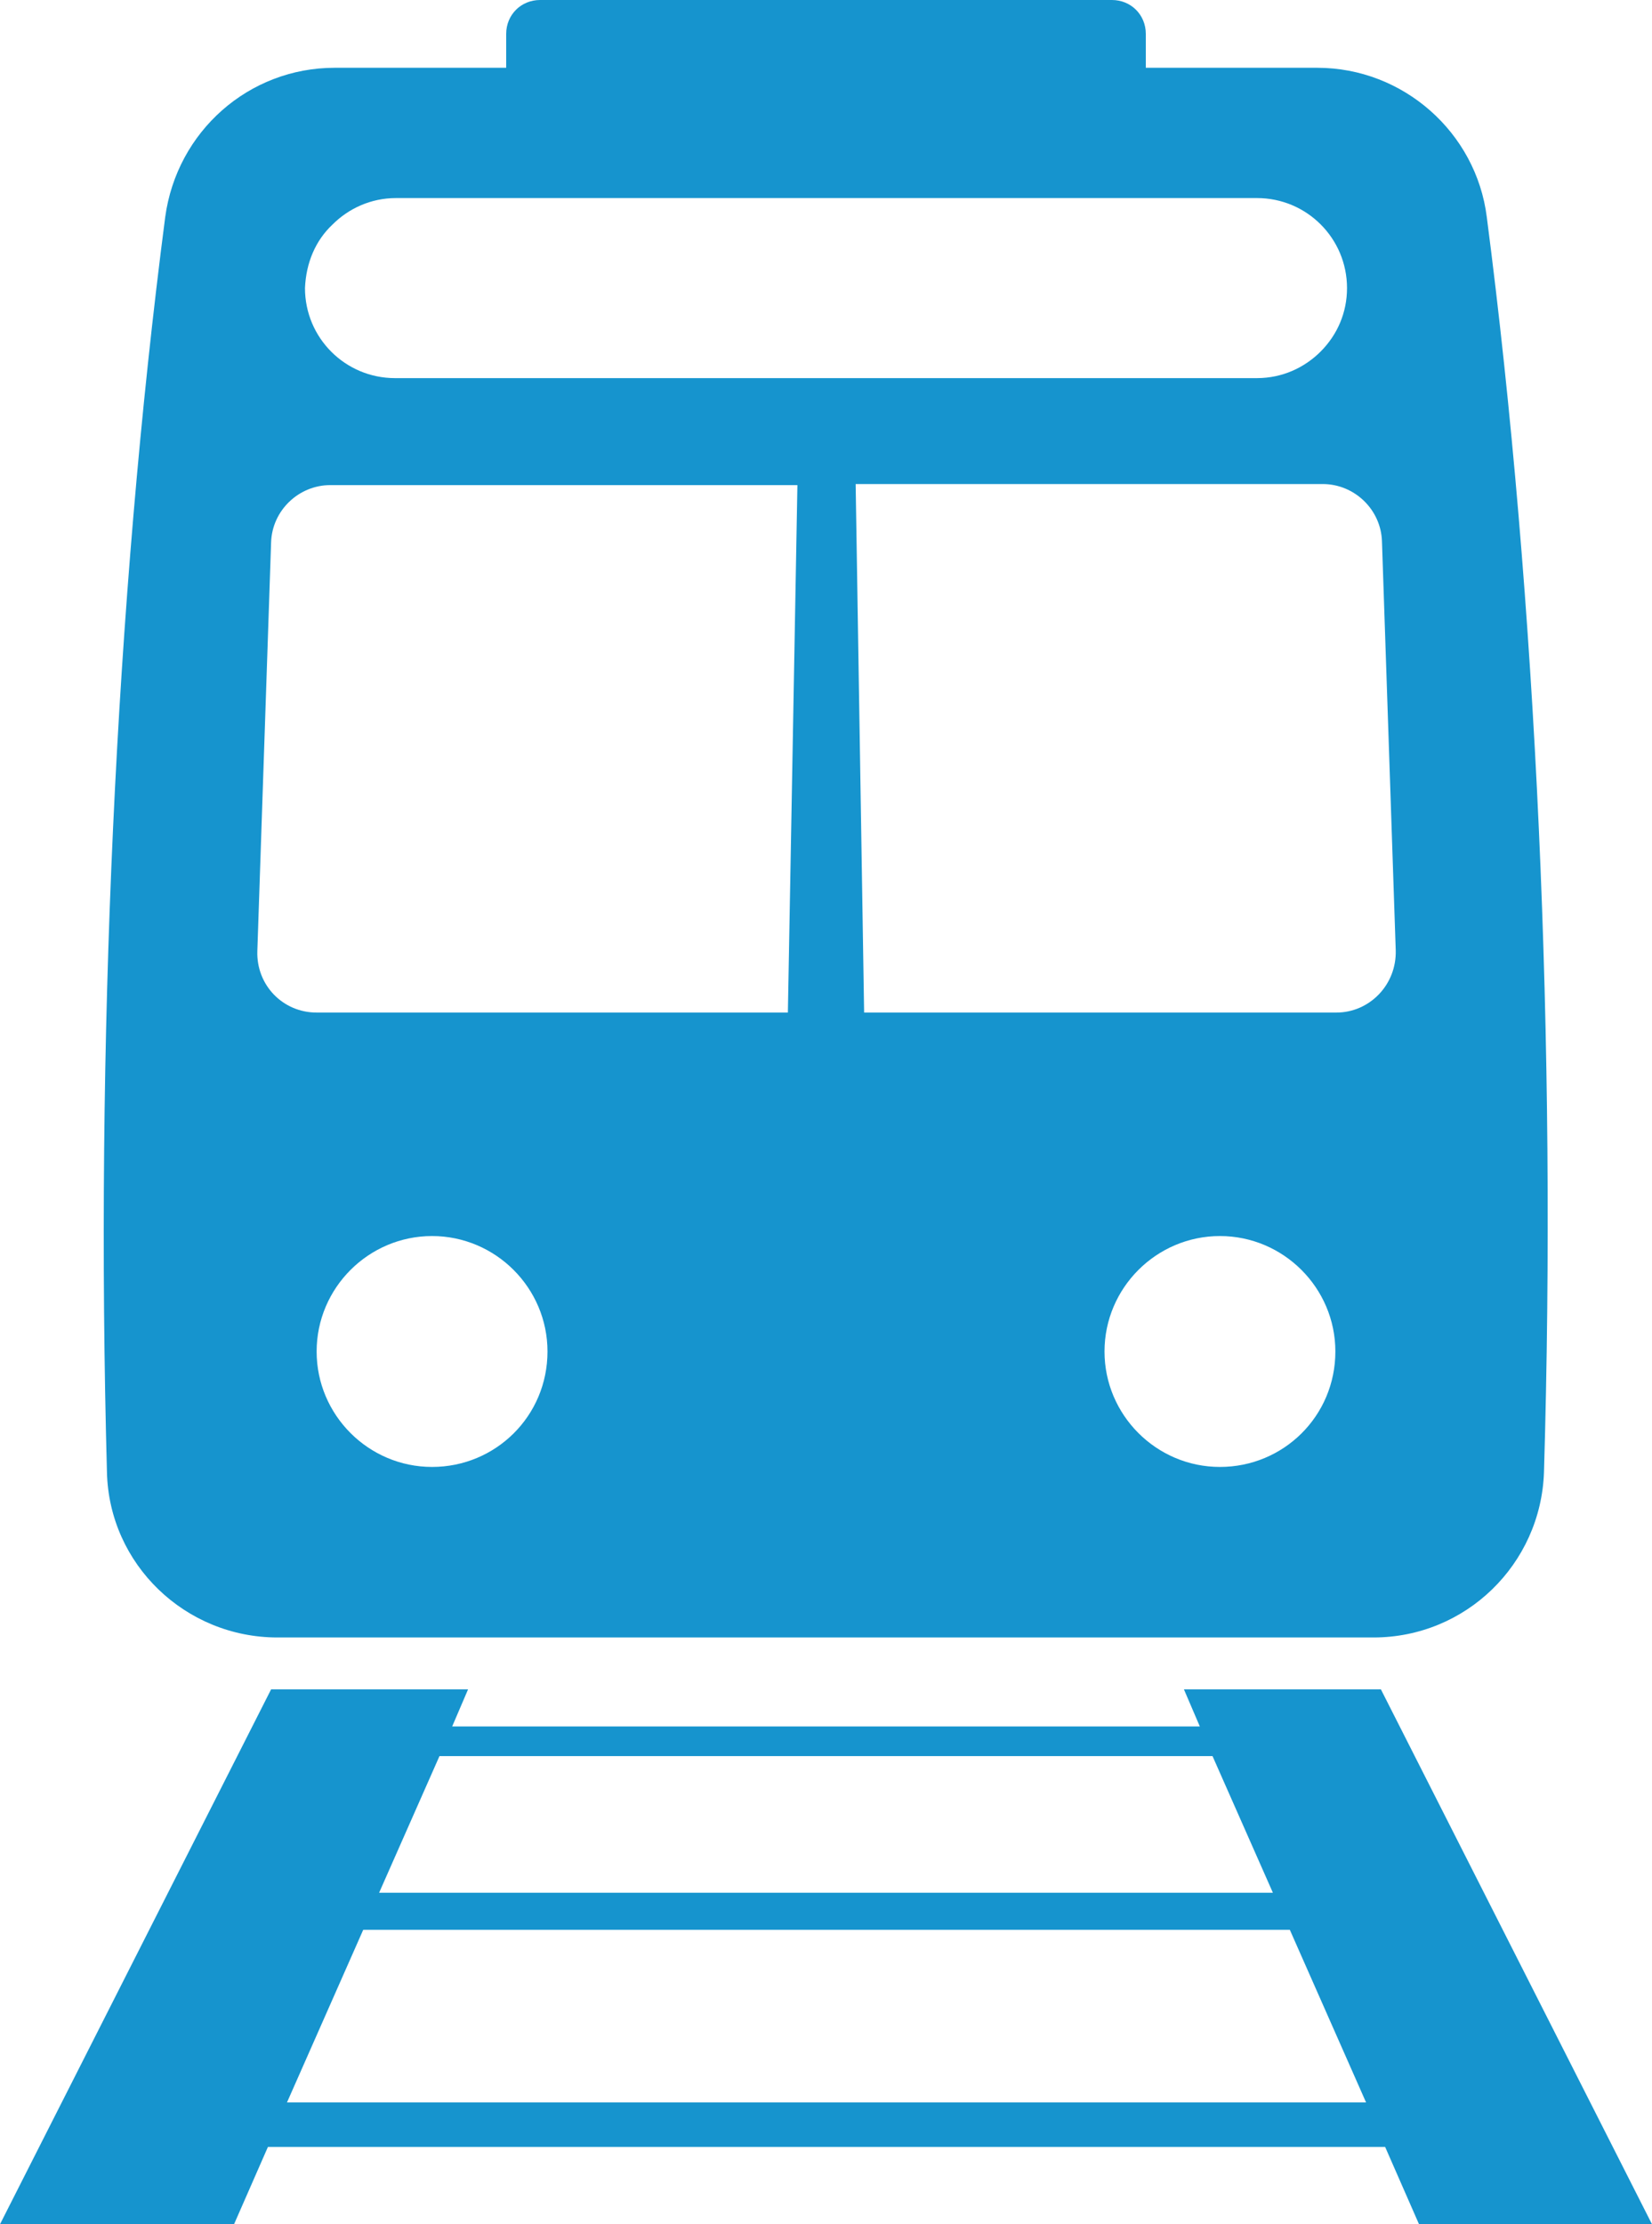 <?xml version="1.0" encoding="utf-8"?>
<!-- Generator: Adobe Illustrator 21.0.0, SVG Export Plug-In . SVG Version: 6.00 Build 0)  -->
<svg version="1.1" id="Layer_1" xmlns="http://www.w3.org/2000/svg" xmlns:xlink="http://www.w3.org/1999/xlink" x="0px" y="0px"
	 viewBox="0 0 156 210" style="enable-background:new 0 0 156 210;" xml:space="preserve">
<style type="text/css">
	.st0{fill:#1694CE;}
</style>
<path class="st0" d="M130.4,159.5c-0.2,0-0.4,0-0.6,0h-18l1.5,3.5H42.7l1.5-3.5h-18c-0.2,0-0.4,0-0.6,0L0,210h22.1l3.2-7.3h105.5
	l3.2,7.3H156L130.4,159.5z M41.5,165.8h73l5.7,12.9H35.8L41.5,165.8z M27.1,198.5l7.2-16.3h87.5l7.2,16.3H27.1z M140.4,20.5
	c-1-8-7.9-14.1-16-14.1h-16.2V3.2c0-1.8-1.4-3.2-3.2-3.2H51c-1.8,0-3.2,1.4-3.2,3.2v3.2H31.6c-8.1,0-14.9,6-16,14.1
	C10.9,56.7,9,98.7,10.1,139c0.2,8.7,7.4,15.6,16.1,15.6h103.5c8.7,0,15.8-6.9,16.1-15.6C147,98.7,145.1,56.7,140.4,20.5z M31.4,21.2
	c1.5-1.5,3.6-2.5,6-2.5h81.3c4.7,0,8.5,3.8,8.5,8.5c0,2.3-0.9,4.4-2.5,6c-1.5,1.5-3.6,2.5-6,2.5H37.3c-4.7,0-8.5-3.8-8.5-8.5
	C28.9,24.8,29.8,22.7,31.4,21.2z M40.8,138.5c-6,0-10.9-4.9-10.9-10.9c0-6,4.9-10.9,10.9-10.9s10.9,4.9,10.9,10.9
	C51.7,133.7,46.8,138.5,40.8,138.5z M74.4,95.6H29.9c-3.2,0-5.7-2.6-5.6-5.8l1.3-38.6c0.1-3,2.6-5.4,5.6-5.4h44.1L74.4,95.6z
	 M115.2,138.5c-6,0-10.9-4.9-10.9-10.9c0-6,4.9-10.9,10.9-10.9c6,0,10.9,4.9,10.9,10.9C126.1,133.7,121.2,138.5,115.2,138.5z
	 M126.2,95.6H81.6l-0.8-49.9h44.1c3,0,5.5,2.4,5.6,5.4l1.3,38.6C131.9,93,129.3,95.6,126.2,95.6z"/>
</svg>
